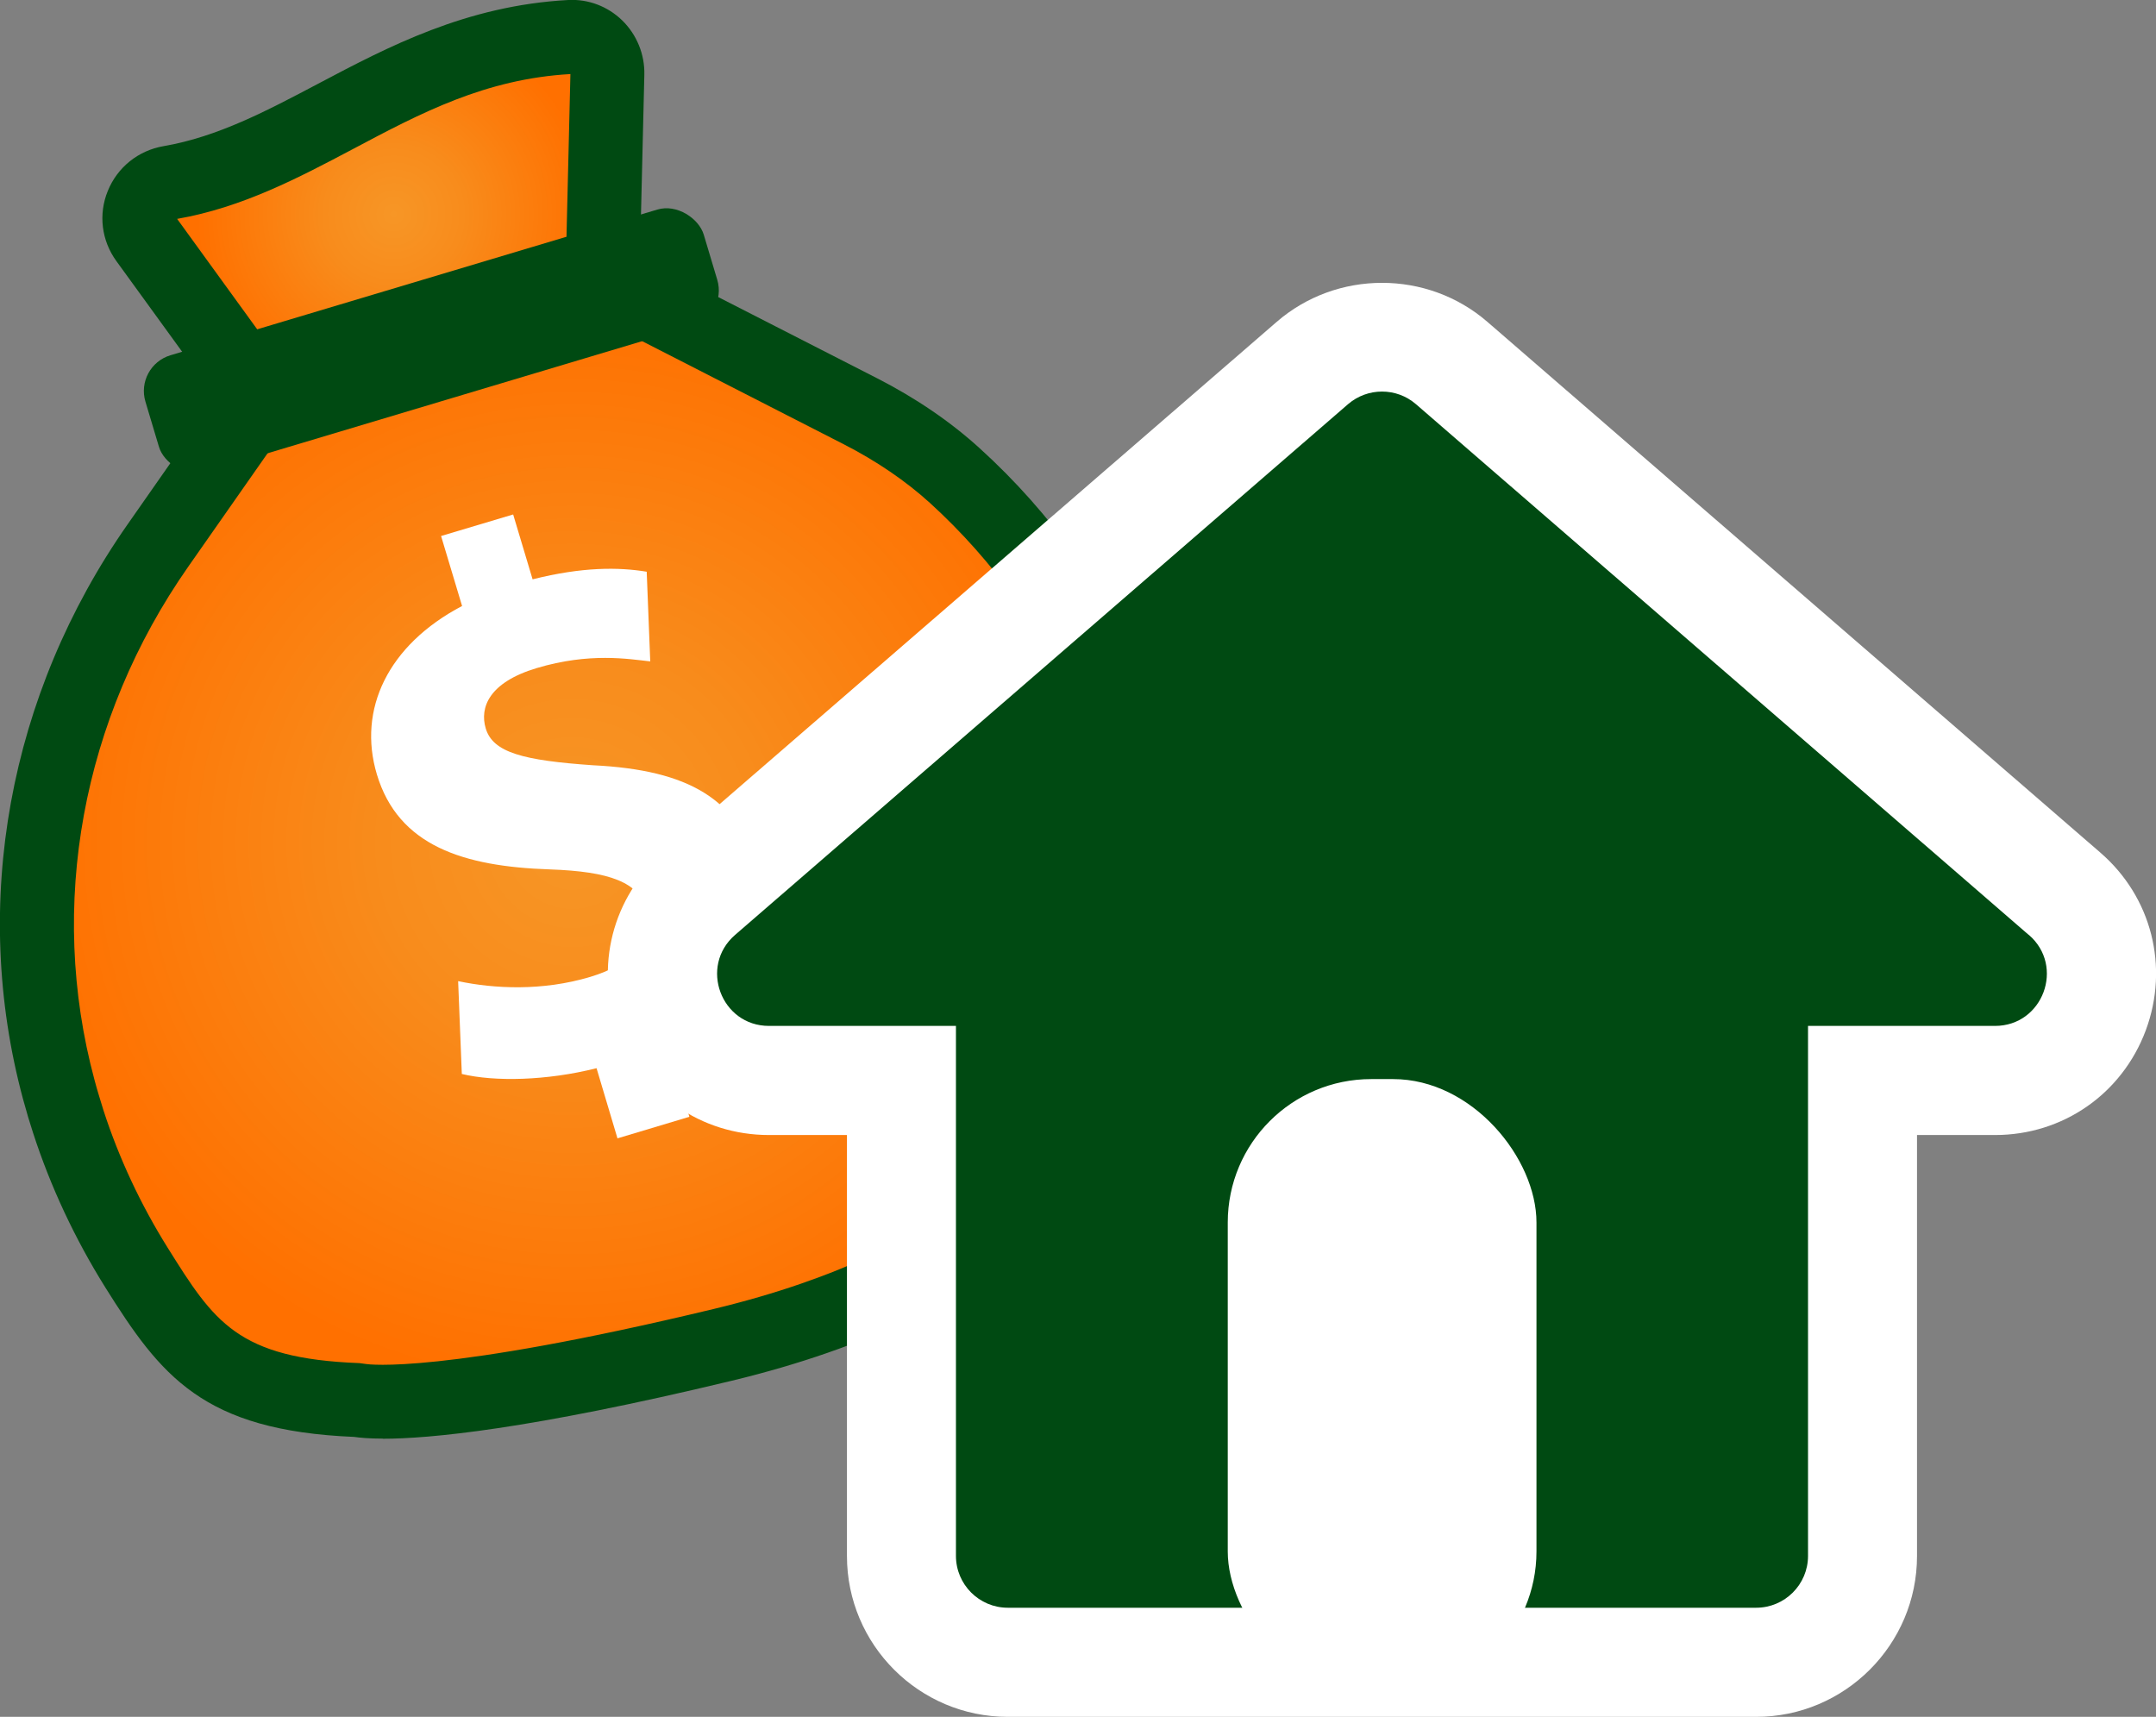 <?xml version="1.0" encoding="UTF-8"?><svg id="_層_2" xmlns="http://www.w3.org/2000/svg" xmlns:xlink="http://www.w3.org/1999/xlink" viewBox="0 0 164.19 130.75"><rect x="0" y="0" width="164.19" height="130.75" fill="#808080" stroke="none"/><defs><style>.cls-1{fill:#fff;}.cls-2{fill:url(#_命名漸層_156-2);}.cls-3{fill:#004a12;}.cls-4{fill:url(#_命名漸層_156);}</style><radialGradient id="_命名漸層_156" cx="230.73" cy="942.2" fx="230.73" fy="942.2" r="15.01" gradientTransform="translate(-461.19 -820.19) rotate(-16.66)" gradientUnits="userSpaceOnUse"><stop offset="0" stop-color="#f79626"/><stop offset=".35" stop-color="#f88c1c"/><stop offset=".93" stop-color="#fe7303"/><stop offset="1" stop-color="#ff7000"/></radialGradient><radialGradient id="_命名漸層_156-2" cx="230.04" cy="991.9" fx="230.04" fy="991.9" r="41.52" xlink:href="#_命名漸層_156"/></defs><g id="_層_1-2"><g><g><g><g><path class="cls-4" d="M43.43,2.82c1.58-.08,2.87,1.24,2.83,2.81l-.23,9.55-.02,.92-.14,5.75v.04l-5.53,1.52-19.38,5.32c-1.1,.3-2.28-.11-2.95-1.04l-1.74-2.41-.48-.66-4.65-6.4c-1.21-1.66-.22-3.97,1.8-4.32,10.4-1.79,17.71-10.41,30.48-11.09Z"/><path class="cls-3" d="M20.25,31.65c-1.76,0-3.46-.83-4.52-2.3l-6.87-9.47c-1.13-1.56-1.38-3.56-.65-5.34,.73-1.8,2.32-3.08,4.25-3.41,4.12-.71,7.84-2.68,11.78-4.76C29.52,3.58,35.49,.42,43.28,0h0c1.53-.08,3.01,.49,4.1,1.55,1.11,1.08,1.73,2.59,1.69,4.15l-.44,18.31-2.02,.6-24.91,6.85c-.48,.13-.97,.2-1.46,.2Zm-6.76-14.98l6.8,9.38,22.81-6.32,.34-14.09c-6.48,.37-11.38,2.96-16.56,5.71-4.14,2.19-8.42,4.45-13.39,5.32ZM43.58,5.63h0Z"/></g><g><path class="cls-2" d="M88.62,72.75c-.05,3.78-1.32,7.32-3.49,10.19-2.17,2.87-7.6,14.06-30.09,19.47-22.49,5.41-27.77,4.21-27.77,4.21-10.61-.4-13.04-3.98-16.87-10.09-2.21-3.53-3.94-7.27-5.2-11.12-.12-.37-.24-.75-.35-1.12-.13-.44-.26-.89-.38-1.33-3.82-14.2-.87-29.37,7.56-41.42l8.71-12.46,26.31-7.22,18.48,9.45c2.6,1.33,5.05,2.95,7.21,4.91,2.59,2.35,4.9,4.96,6.9,7.77,5.89,8.28,9.12,18.32,8.99,28.75Z"/><path class="cls-3" d="M29.16,109.56c-1.09,0-1.78-.07-2.19-.13-11.54-.48-14.73-4.65-18.96-11.4-2.31-3.7-4.16-7.65-5.49-11.75-.13-.41-.25-.79-.37-1.18-.14-.47-.27-.94-.4-1.41-4-14.85-1.1-30.8,7.97-43.76l9.29-13.29,28.34-7.77,19.45,9.94c2.95,1.51,5.58,3.3,7.82,5.34,2.72,2.47,5.17,5.23,7.3,8.22,6.36,8.94,9.65,19.46,9.51,30.42h0c-.05,4.3-1.45,8.4-4.05,11.85-.19,.26-.41,.59-.68,.98-2.9,4.31-9.7,14.41-31,19.54-15.46,3.72-23.05,4.41-26.54,4.41ZM22.47,31.53l-8.13,11.62c-8.11,11.59-10.71,25.83-7.15,39.07,.11,.42,.23,.84,.36,1.26,.11,.36,.22,.72,.33,1.08,1.18,3.64,2.83,7.17,4.9,10.48,3.51,5.6,5.28,8.42,14.59,8.77l.52,.07c.14,.02,5.61,.82,26.49-4.2,19.17-4.61,25.11-13.44,27.64-17.21,.33-.49,.61-.9,.85-1.22,1.87-2.48,2.88-5.44,2.92-8.53h0c.13-9.76-2.8-19.12-8.46-27.08-1.89-2.66-4.08-5.12-6.49-7.32-1.87-1.7-4.09-3.21-6.59-4.49l-17.5-8.95-24.27,6.66Z"/></g><path class="cls-1" d="M47.02,86.68l-1.59-5.33c-3.81,.96-7.76,1.04-10.26,.44l-.28-7.07c2.74,.58,6.4,.77,10.05-.32,3.2-.96,5.01-2.84,4.34-5.09-.64-2.13-2.84-2.94-7.41-3.1-6.6-.22-11.54-1.8-13.17-7.24-1.48-4.94,.84-9.85,6.49-12.82l-1.6-5.33,5.49-1.64,1.48,4.94c3.81-.96,6.57-.93,8.69-.58l.27,6.83c-1.64-.18-4.61-.7-8.65,.51-3.64,1.09-4.35,3.01-3.88,4.59,.55,1.85,2.87,2.44,8.17,2.81,7.38,.36,10.99,2.64,12.51,7.69,1.49,4.99-.77,10.31-6.88,13.36l1.71,5.72-5.5,1.65Z"/><rect class="cls-3" x="10.66" y="21.31" width="44.38" height="9.27" rx="2.84" ry="2.84" transform="translate(-6.06 10.51) rotate(-16.66)"/></g><g><path class="cls-1" d="M133.74,130.75h-56.99c-6.75,0-12.25-5.49-12.25-12.25v-32.06h-5.94c-5.17,0-9.67-3.13-11.48-7.97-1.81-4.84-.45-10.16,3.46-13.54L97.23,24.51c4.57-3.96,11.47-3.96,16.04,0l46.68,40.42c3.91,3.38,5.26,8.7,3.46,13.54-1.81,4.84-6.31,7.97-11.48,7.97h-5.94v32.06c0,6.75-5.5,12.25-12.25,12.25Zm-52.63-16.61h48.27v-36c0-4.59,3.72-8.3,8.3-8.3h2.55l-34.99-30.3-34.99,30.3h2.55c4.59,0,8.3,3.72,8.3,8.3v36Zm67.96-36.66h0Z"/><path class="cls-3" d="M154.51,71.21L107.83,30.78c-1.48-1.28-3.68-1.28-5.17,0l-46.68,40.42c-2.76,2.39-1.07,6.93,2.58,6.93h14.24v40.36c0,2.18,1.77,3.95,3.95,3.95h56.99c2.18,0,3.95-1.77,3.95-3.95v-40.36h14.24c3.65,0,5.34-4.54,2.58-6.93Z"/></g></g><rect class="cls-1" x="93.5" y="82.18" width="23.51" height="46.89" rx="10.92" ry="10.92"/></g></g></svg>